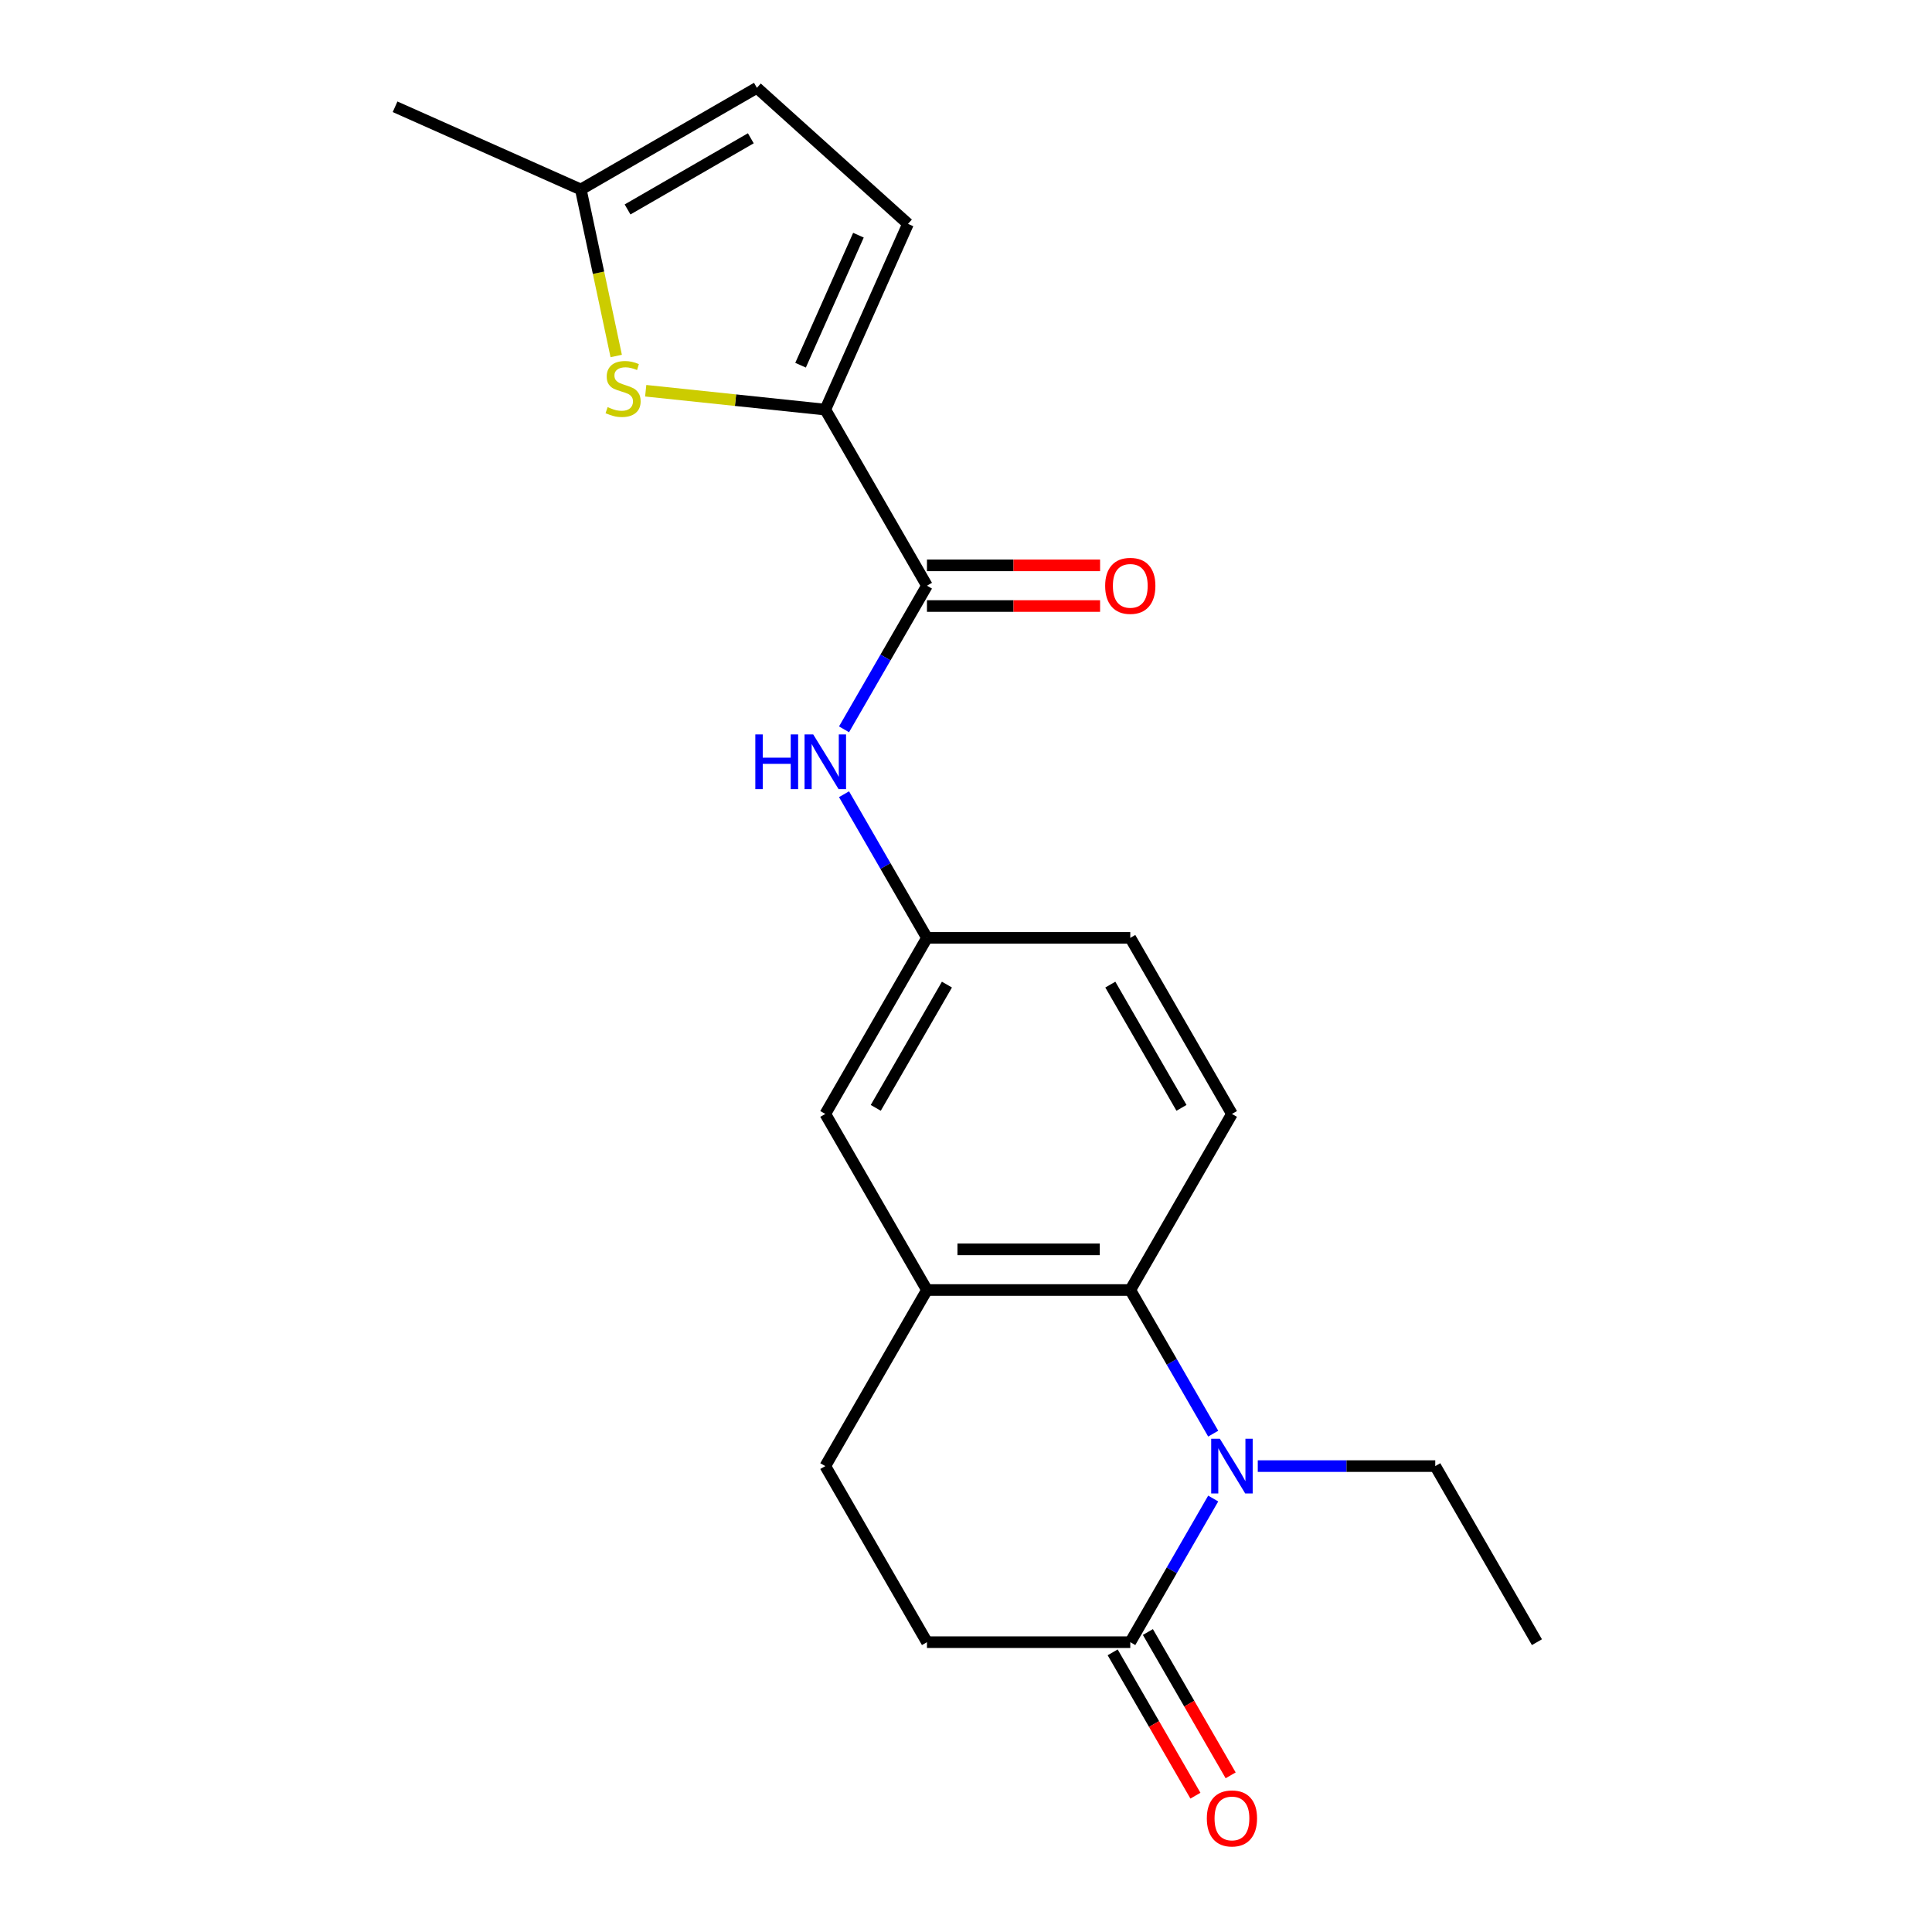 <?xml version='1.0' encoding='iso-8859-1'?>
<svg version='1.1' baseProfile='full'
              xmlns='http://www.w3.org/2000/svg'
                      xmlns:rdkit='http://www.rdkit.org/xml'
                      xmlns:xlink='http://www.w3.org/1999/xlink'
                  xml:space='preserve'
width='1000px' height='1000px' viewBox='0 0 1000 1000'>
<!-- END OF HEADER -->
<rect style='opacity:1.0;fill:#FFFFFF;stroke:none' width='1000' height='1000' x='0' y='0'> </rect>
<path class='bond-1' d='M 627.957,742.06 L 606.495,704.886' style='fill:none;fill-rule:evenodd;stroke:#0000FF;stroke-width:6px;stroke-linecap:butt;stroke-linejoin:miter;stroke-opacity:1' />
<path class='bond-1' d='M 606.495,704.886 L 585.032,667.711' style='fill:none;fill-rule:evenodd;stroke:#000000;stroke-width:6px;stroke-linecap:butt;stroke-linejoin:miter;stroke-opacity:1' />
<path class='bond-4' d='M 627.957,775.642 L 606.495,812.816' style='fill:none;fill-rule:evenodd;stroke:#0000FF;stroke-width:6px;stroke-linecap:butt;stroke-linejoin:miter;stroke-opacity:1' />
<path class='bond-4' d='M 606.495,812.816 L 585.032,849.991' style='fill:none;fill-rule:evenodd;stroke:#000000;stroke-width:6px;stroke-linecap:butt;stroke-linejoin:miter;stroke-opacity:1' />
<path class='bond-18' d='M 651.022,758.851 L 696.956,758.851' style='fill:none;fill-rule:evenodd;stroke:#0000FF;stroke-width:6px;stroke-linecap:butt;stroke-linejoin:miter;stroke-opacity:1' />
<path class='bond-18' d='M 696.956,758.851 L 742.89,758.851' style='fill:none;fill-rule:evenodd;stroke:#000000;stroke-width:6px;stroke-linecap:butt;stroke-linejoin:miter;stroke-opacity:1' />
<path class='bond-0' d='M 427.174,212.014 L 479.793,303.153' style='fill:none;fill-rule:evenodd;stroke:#000000;stroke-width:6px;stroke-linecap:butt;stroke-linejoin:miter;stroke-opacity:1' />
<path class='bond-3' d='M 427.174,212.014 L 380.698,207.129' style='fill:none;fill-rule:evenodd;stroke:#000000;stroke-width:6px;stroke-linecap:butt;stroke-linejoin:miter;stroke-opacity:1' />
<path class='bond-3' d='M 380.698,207.129 L 334.222,202.244' style='fill:none;fill-rule:evenodd;stroke:#CCCC00;stroke-width:6px;stroke-linecap:butt;stroke-linejoin:miter;stroke-opacity:1' />
<path class='bond-6' d='M 427.174,212.014 L 469.978,115.873' style='fill:none;fill-rule:evenodd;stroke:#000000;stroke-width:6px;stroke-linecap:butt;stroke-linejoin:miter;stroke-opacity:1' />
<path class='bond-6' d='M 414.366,189.032 L 444.329,121.733' style='fill:none;fill-rule:evenodd;stroke:#000000;stroke-width:6px;stroke-linecap:butt;stroke-linejoin:miter;stroke-opacity:1' />
<path class='bond-5' d='M 585.032,667.711 L 479.793,667.711' style='fill:none;fill-rule:evenodd;stroke:#000000;stroke-width:6px;stroke-linecap:butt;stroke-linejoin:miter;stroke-opacity:1' />
<path class='bond-5' d='M 569.246,646.664 L 495.579,646.664' style='fill:none;fill-rule:evenodd;stroke:#000000;stroke-width:6px;stroke-linecap:butt;stroke-linejoin:miter;stroke-opacity:1' />
<path class='bond-10' d='M 585.032,667.711 L 637.651,576.572' style='fill:none;fill-rule:evenodd;stroke:#000000;stroke-width:6px;stroke-linecap:butt;stroke-linejoin:miter;stroke-opacity:1' />
<path class='bond-2' d='M 479.793,303.153 L 458.33,340.327' style='fill:none;fill-rule:evenodd;stroke:#000000;stroke-width:6px;stroke-linecap:butt;stroke-linejoin:miter;stroke-opacity:1' />
<path class='bond-2' d='M 458.33,340.327 L 436.868,377.502' style='fill:none;fill-rule:evenodd;stroke:#0000FF;stroke-width:6px;stroke-linecap:butt;stroke-linejoin:miter;stroke-opacity:1' />
<path class='bond-13' d='M 479.793,313.677 L 524.597,313.677' style='fill:none;fill-rule:evenodd;stroke:#000000;stroke-width:6px;stroke-linecap:butt;stroke-linejoin:miter;stroke-opacity:1' />
<path class='bond-13' d='M 524.597,313.677 L 569.401,313.677' style='fill:none;fill-rule:evenodd;stroke:#FF0000;stroke-width:6px;stroke-linecap:butt;stroke-linejoin:miter;stroke-opacity:1' />
<path class='bond-13' d='M 479.793,292.629 L 524.597,292.629' style='fill:none;fill-rule:evenodd;stroke:#000000;stroke-width:6px;stroke-linecap:butt;stroke-linejoin:miter;stroke-opacity:1' />
<path class='bond-13' d='M 524.597,292.629 L 569.401,292.629' style='fill:none;fill-rule:evenodd;stroke:#FF0000;stroke-width:6px;stroke-linecap:butt;stroke-linejoin:miter;stroke-opacity:1' />
<path class='bond-8' d='M 318.951,184.262 L 309.791,141.168' style='fill:none;fill-rule:evenodd;stroke:#CCCC00;stroke-width:6px;stroke-linecap:butt;stroke-linejoin:miter;stroke-opacity:1' />
<path class='bond-8' d='M 309.791,141.168 L 300.631,98.074' style='fill:none;fill-rule:evenodd;stroke:#000000;stroke-width:6px;stroke-linecap:butt;stroke-linejoin:miter;stroke-opacity:1' />
<path class='bond-14' d='M 585.032,849.991 L 479.793,849.991' style='fill:none;fill-rule:evenodd;stroke:#000000;stroke-width:6px;stroke-linecap:butt;stroke-linejoin:miter;stroke-opacity:1' />
<path class='bond-15' d='M 575.918,855.253 L 597.334,892.347' style='fill:none;fill-rule:evenodd;stroke:#000000;stroke-width:6px;stroke-linecap:butt;stroke-linejoin:miter;stroke-opacity:1' />
<path class='bond-15' d='M 597.334,892.347 L 618.751,929.441' style='fill:none;fill-rule:evenodd;stroke:#FF0000;stroke-width:6px;stroke-linecap:butt;stroke-linejoin:miter;stroke-opacity:1' />
<path class='bond-15' d='M 594.146,844.729 L 615.562,881.823' style='fill:none;fill-rule:evenodd;stroke:#000000;stroke-width:6px;stroke-linecap:butt;stroke-linejoin:miter;stroke-opacity:1' />
<path class='bond-15' d='M 615.562,881.823 L 636.979,918.917' style='fill:none;fill-rule:evenodd;stroke:#FF0000;stroke-width:6px;stroke-linecap:butt;stroke-linejoin:miter;stroke-opacity:1' />
<path class='bond-12' d='M 479.793,667.711 L 427.174,576.572' style='fill:none;fill-rule:evenodd;stroke:#000000;stroke-width:6px;stroke-linecap:butt;stroke-linejoin:miter;stroke-opacity:1' />
<path class='bond-21' d='M 479.793,667.711 L 427.174,758.851' style='fill:none;fill-rule:evenodd;stroke:#000000;stroke-width:6px;stroke-linecap:butt;stroke-linejoin:miter;stroke-opacity:1' />
<path class='bond-9' d='M 469.978,115.873 L 391.77,45.455' style='fill:none;fill-rule:evenodd;stroke:#000000;stroke-width:6px;stroke-linecap:butt;stroke-linejoin:miter;stroke-opacity:1' />
<path class='bond-7' d='M 436.868,411.084 L 458.33,448.258' style='fill:none;fill-rule:evenodd;stroke:#0000FF;stroke-width:6px;stroke-linecap:butt;stroke-linejoin:miter;stroke-opacity:1' />
<path class='bond-7' d='M 458.33,448.258 L 479.793,485.432' style='fill:none;fill-rule:evenodd;stroke:#000000;stroke-width:6px;stroke-linecap:butt;stroke-linejoin:miter;stroke-opacity:1' />
<path class='bond-19' d='M 300.631,98.074 L 204.49,55.27' style='fill:none;fill-rule:evenodd;stroke:#000000;stroke-width:6px;stroke-linecap:butt;stroke-linejoin:miter;stroke-opacity:1' />
<path class='bond-23' d='M 300.631,98.074 L 391.77,45.455' style='fill:none;fill-rule:evenodd;stroke:#000000;stroke-width:6px;stroke-linecap:butt;stroke-linejoin:miter;stroke-opacity:1' />
<path class='bond-23' d='M 324.826,108.409 L 388.623,71.575' style='fill:none;fill-rule:evenodd;stroke:#000000;stroke-width:6px;stroke-linecap:butt;stroke-linejoin:miter;stroke-opacity:1' />
<path class='bond-17' d='M 637.651,576.572 L 585.032,485.432' style='fill:none;fill-rule:evenodd;stroke:#000000;stroke-width:6px;stroke-linecap:butt;stroke-linejoin:miter;stroke-opacity:1' />
<path class='bond-17' d='M 611.531,573.425 L 574.697,509.627' style='fill:none;fill-rule:evenodd;stroke:#000000;stroke-width:6px;stroke-linecap:butt;stroke-linejoin:miter;stroke-opacity:1' />
<path class='bond-11' d='M 479.793,485.432 L 585.032,485.432' style='fill:none;fill-rule:evenodd;stroke:#000000;stroke-width:6px;stroke-linecap:butt;stroke-linejoin:miter;stroke-opacity:1' />
<path class='bond-22' d='M 479.793,485.432 L 427.174,576.572' style='fill:none;fill-rule:evenodd;stroke:#000000;stroke-width:6px;stroke-linecap:butt;stroke-linejoin:miter;stroke-opacity:1' />
<path class='bond-22' d='M 490.128,509.627 L 453.294,573.425' style='fill:none;fill-rule:evenodd;stroke:#000000;stroke-width:6px;stroke-linecap:butt;stroke-linejoin:miter;stroke-opacity:1' />
<path class='bond-16' d='M 479.793,849.991 L 427.174,758.851' style='fill:none;fill-rule:evenodd;stroke:#000000;stroke-width:6px;stroke-linecap:butt;stroke-linejoin:miter;stroke-opacity:1' />
<path class='bond-20' d='M 742.89,758.851 L 795.51,849.991' style='fill:none;fill-rule:evenodd;stroke:#000000;stroke-width:6px;stroke-linecap:butt;stroke-linejoin:miter;stroke-opacity:1' />
<path  class='atom-0' d='M 631.391 744.691
L 640.671 759.691
Q 641.591 761.171, 643.071 763.851
Q 644.551 766.531, 644.631 766.691
L 644.631 744.691
L 648.391 744.691
L 648.391 773.011
L 644.511 773.011
L 634.551 756.611
Q 633.391 754.691, 632.151 752.491
Q 630.951 750.291, 630.591 749.611
L 630.591 773.011
L 626.911 773.011
L 626.911 744.691
L 631.391 744.691
' fill='#0000FF'/>
<path  class='atom-4' d='M 314.511 210.733
Q 314.831 210.853, 316.151 211.413
Q 317.471 211.973, 318.911 212.333
Q 320.391 212.653, 321.831 212.653
Q 324.511 212.653, 326.071 211.373
Q 327.631 210.053, 327.631 207.773
Q 327.631 206.213, 326.831 205.253
Q 326.071 204.293, 324.871 203.773
Q 323.671 203.253, 321.671 202.653
Q 319.151 201.893, 317.631 201.173
Q 316.151 200.453, 315.071 198.933
Q 314.031 197.413, 314.031 194.853
Q 314.031 191.293, 316.431 189.093
Q 318.871 186.893, 323.671 186.893
Q 326.951 186.893, 330.671 188.453
L 329.751 191.533
Q 326.351 190.133, 323.791 190.133
Q 321.031 190.133, 319.511 191.293
Q 317.991 192.413, 318.031 194.373
Q 318.031 195.893, 318.791 196.813
Q 319.591 197.733, 320.711 198.253
Q 321.871 198.773, 323.791 199.373
Q 326.351 200.173, 327.871 200.973
Q 329.391 201.773, 330.471 203.413
Q 331.591 205.013, 331.591 207.773
Q 331.591 211.693, 328.951 213.813
Q 326.351 215.893, 321.991 215.893
Q 319.471 215.893, 317.551 215.333
Q 315.671 214.813, 313.431 213.893
L 314.511 210.733
' fill='#CCCC00'/>
<path  class='atom-8' d='M 390.954 380.133
L 394.794 380.133
L 394.794 392.173
L 409.274 392.173
L 409.274 380.133
L 413.114 380.133
L 413.114 408.453
L 409.274 408.453
L 409.274 395.373
L 394.794 395.373
L 394.794 408.453
L 390.954 408.453
L 390.954 380.133
' fill='#0000FF'/>
<path  class='atom-8' d='M 420.914 380.133
L 430.194 395.133
Q 431.114 396.613, 432.594 399.293
Q 434.074 401.973, 434.154 402.133
L 434.154 380.133
L 437.914 380.133
L 437.914 408.453
L 434.034 408.453
L 424.074 392.053
Q 422.914 390.133, 421.674 387.933
Q 420.474 385.733, 420.114 385.053
L 420.114 408.453
L 416.434 408.453
L 416.434 380.133
L 420.914 380.133
' fill='#0000FF'/>
<path  class='atom-14' d='M 572.032 303.233
Q 572.032 296.433, 575.392 292.633
Q 578.752 288.833, 585.032 288.833
Q 591.312 288.833, 594.672 292.633
Q 598.032 296.433, 598.032 303.233
Q 598.032 310.113, 594.632 314.033
Q 591.232 317.913, 585.032 317.913
Q 578.792 317.913, 575.392 314.033
Q 572.032 310.153, 572.032 303.233
M 585.032 314.713
Q 589.352 314.713, 591.672 311.833
Q 594.032 308.913, 594.032 303.233
Q 594.032 297.673, 591.672 294.873
Q 589.352 292.033, 585.032 292.033
Q 580.712 292.033, 578.352 294.833
Q 576.032 297.633, 576.032 303.233
Q 576.032 308.953, 578.352 311.833
Q 580.712 314.713, 585.032 314.713
' fill='#FF0000'/>
<path  class='atom-16' d='M 624.651 941.21
Q 624.651 934.41, 628.011 930.61
Q 631.371 926.81, 637.651 926.81
Q 643.931 926.81, 647.291 930.61
Q 650.651 934.41, 650.651 941.21
Q 650.651 948.09, 647.251 952.01
Q 643.851 955.89, 637.651 955.89
Q 631.411 955.89, 628.011 952.01
Q 624.651 948.13, 624.651 941.21
M 637.651 952.69
Q 641.971 952.69, 644.291 949.81
Q 646.651 946.89, 646.651 941.21
Q 646.651 935.65, 644.291 932.85
Q 641.971 930.01, 637.651 930.01
Q 633.331 930.01, 630.971 932.81
Q 628.651 935.61, 628.651 941.21
Q 628.651 946.93, 630.971 949.81
Q 633.331 952.69, 637.651 952.69
' fill='#FF0000'/>
</svg>
